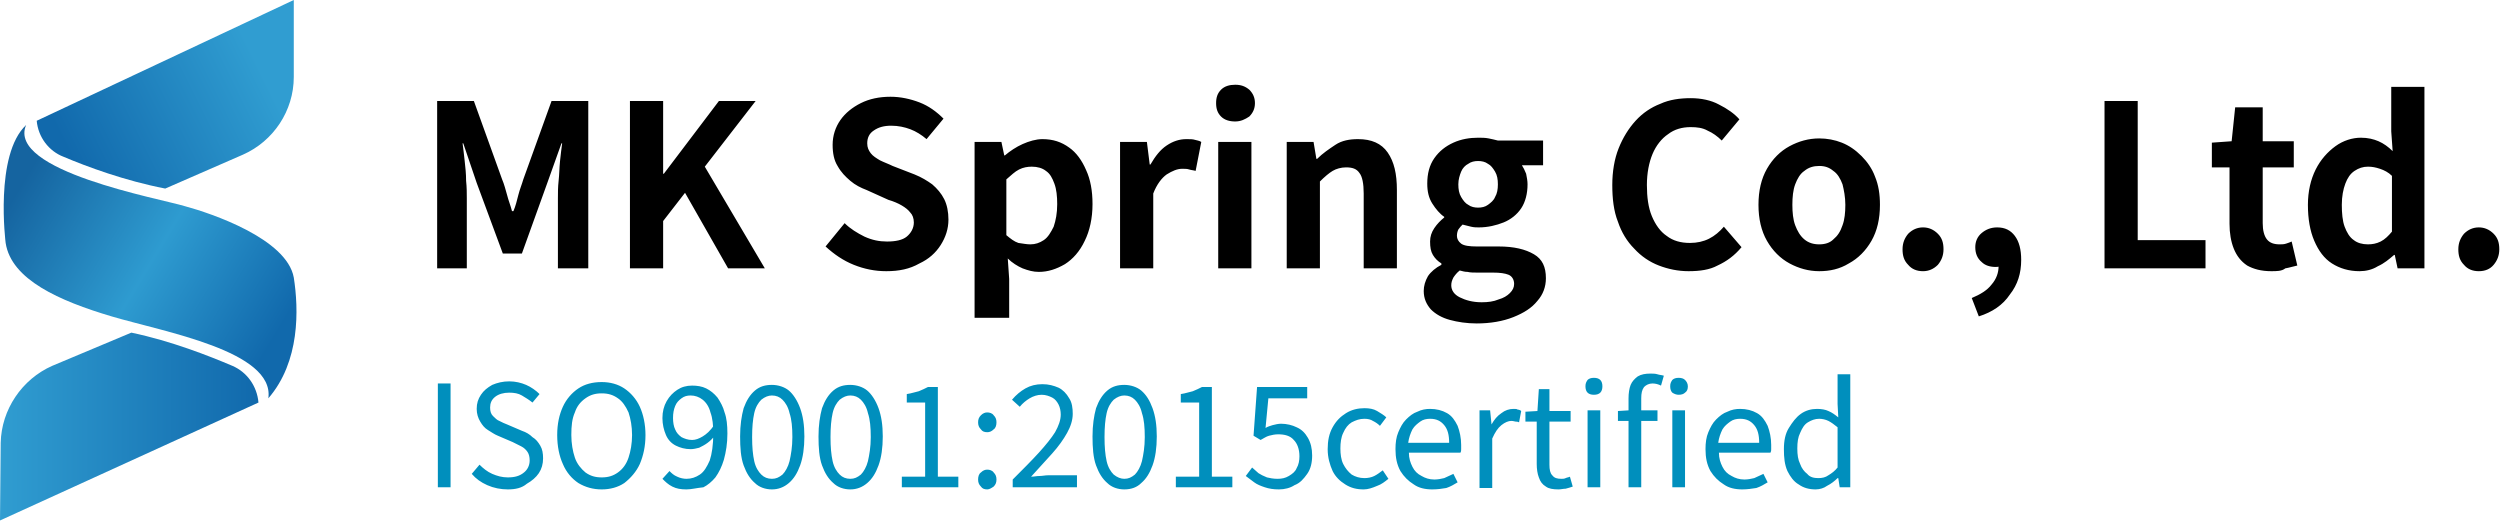 <svg width="354" height="74" viewBox="0 0 354 74" fill="none" xmlns="http://www.w3.org/2000/svg">
<path d="M62 69V54.3H63.8V69H62ZM71.9 69.3C70.9 69.3 69.9 69.1 69 68.7C68.1 68.3 67.4 67.8 66.8 67.1L67.9 65.8C68.4 66.3 69 66.8 69.7 67.1C70.4 67.4 71.1 67.6 71.9 67.6C72.9 67.6 73.6 67.4 74.2 66.9C74.7 66.5 75 65.9 75 65.2C75 64.7 74.9 64.3 74.7 64C74.5 63.7 74.2 63.4 73.8 63.2C73.4 63 73 62.8 72.6 62.6L70.5 61.7C70 61.5 69.6 61.2 69.1 60.9C68.6 60.6 68.3 60.2 68 59.7C67.7 59.2 67.5 58.6 67.5 57.9C67.5 57.1 67.7 56.5 68.1 55.9C68.5 55.3 69 54.9 69.7 54.5C70.4 54.2 71.2 54 72.1 54C73 54 73.8 54.2 74.5 54.5C75.2 54.8 75.9 55.3 76.4 55.8L75.4 57C74.9 56.6 74.4 56.3 73.9 56C73.4 55.7 72.8 55.6 72.1 55.6C71.3 55.6 70.6 55.8 70.1 56.2C69.6 56.6 69.4 57.1 69.4 57.7C69.4 58.2 69.5 58.6 69.8 58.9C70.1 59.2 70.4 59.5 70.7 59.6C71.1 59.8 71.5 60 71.8 60.1L73.9 61C74.5 61.2 75 61.5 75.4 61.9C75.9 62.2 76.2 62.6 76.5 63.1C76.8 63.6 76.9 64.2 76.9 64.9C76.9 65.7 76.7 66.4 76.3 67C75.9 67.6 75.3 68.1 74.6 68.5C73.9 69.1 73 69.3 71.9 69.3ZM85.2 69.3C84 69.3 82.9 69 81.9 68.4C81 67.8 80.2 66.9 79.7 65.7C79.2 64.6 78.9 63.2 78.9 61.6C78.9 60 79.2 58.7 79.7 57.6C80.2 56.5 81 55.6 81.9 55C82.8 54.4 83.9 54.1 85.2 54.1C86.4 54.1 87.5 54.4 88.4 55C89.3 55.6 90.1 56.5 90.6 57.6C91.1 58.7 91.4 60.1 91.4 61.6C91.4 63.2 91.1 64.5 90.6 65.7C90.1 66.8 89.3 67.7 88.4 68.4C87.5 69 86.4 69.3 85.2 69.3ZM85.2 67.6C86.1 67.6 86.8 67.4 87.5 66.9C88.2 66.4 88.7 65.7 89 64.8C89.3 63.9 89.5 62.8 89.5 61.6C89.5 60.4 89.3 59.3 89 58.4C88.6 57.5 88.1 56.8 87.5 56.4C86.8 55.9 86.1 55.7 85.2 55.7C84.3 55.7 83.6 55.9 82.9 56.4C82.2 56.9 81.7 57.5 81.4 58.4C81 59.3 80.9 60.3 80.9 61.6C80.9 62.8 81.1 63.9 81.4 64.8C81.7 65.7 82.3 66.4 82.9 66.9C83.6 67.4 84.3 67.6 85.2 67.6ZM97.2 69.3C96.4 69.3 95.8 69.2 95.2 68.9C94.6 68.6 94.2 68.2 93.8 67.8L94.8 66.7C95.1 67 95.4 67.3 95.9 67.5C96.3 67.7 96.8 67.8 97.2 67.8C97.9 67.8 98.5 67.6 99.1 67.2C99.7 66.8 100.1 66.1 100.5 65.2C100.8 64.3 101 63 101 61.4C101 60.2 100.9 59.2 100.6 58.4C100.4 57.6 100 57 99.5 56.6C99 56.2 98.4 56 97.8 56C97.3 56 96.9 56.1 96.5 56.4C96.1 56.7 95.8 57 95.6 57.5C95.4 58 95.3 58.5 95.3 59.2C95.3 59.8 95.4 60.4 95.6 60.8C95.8 61.3 96.1 61.6 96.5 61.9C96.9 62.1 97.4 62.3 98 62.3C98.5 62.3 99 62.1 99.5 61.8C100 61.5 100.6 61 101.1 60.2L101.2 61.7C100.9 62.1 100.6 62.4 100.2 62.7C99.8 63 99.4 63.2 99 63.4C98.6 63.5 98.2 63.6 97.8 63.6C97 63.6 96.3 63.4 95.7 63.1C95.1 62.8 94.6 62.3 94.3 61.6C94 60.9 93.8 60.1 93.8 59.2C93.8 58.3 94 57.5 94.4 56.8C94.8 56.1 95.3 55.6 95.9 55.2C96.5 54.8 97.2 54.6 98 54.6C98.7 54.6 99.4 54.7 100 55C100.6 55.3 101.1 55.7 101.6 56.3C102 56.9 102.4 57.6 102.6 58.4C102.9 59.2 103 60.2 103 61.4C103 62.8 102.8 64 102.5 65.1C102.2 66.1 101.8 66.9 101.3 67.6C100.8 68.2 100.2 68.7 99.6 69C98.6 69.1 97.9 69.3 97.2 69.3ZM109.3 69.3C108.4 69.3 107.5 69 106.9 68.4C106.2 67.8 105.7 67 105.3 65.9C104.9 64.8 104.8 63.4 104.8 61.8C104.8 60.2 105 58.9 105.3 57.8C105.7 56.7 106.2 55.9 106.9 55.3C107.6 54.7 108.4 54.5 109.3 54.5C110.2 54.5 111.1 54.8 111.7 55.3C112.3 55.8 112.9 56.7 113.3 57.8C113.7 58.9 113.9 60.2 113.9 61.8C113.9 63.4 113.7 64.8 113.3 65.9C112.9 67 112.4 67.8 111.7 68.4C111 69 110.2 69.3 109.3 69.3ZM109.3 67.8C109.9 67.8 110.3 67.6 110.8 67.2C111.2 66.8 111.6 66.1 111.8 65.3C112 64.4 112.2 63.3 112.2 61.9C112.2 60.5 112.1 59.4 111.8 58.5C111.6 57.6 111.2 57 110.8 56.6C110.4 56.2 109.9 56 109.3 56C108.8 56 108.3 56.2 107.8 56.6C107.4 57 107 57.6 106.8 58.5C106.6 59.4 106.5 60.5 106.5 61.9C106.5 63.3 106.6 64.4 106.8 65.3C107 66.2 107.4 66.8 107.8 67.2C108.2 67.6 108.7 67.8 109.3 67.8ZM120.4 69.3C119.5 69.3 118.6 69 118 68.4C117.3 67.8 116.8 67 116.4 65.9C116 64.8 115.9 63.4 115.9 61.8C115.9 60.2 116.1 58.9 116.4 57.8C116.8 56.7 117.3 55.9 118 55.3C118.7 54.7 119.5 54.5 120.4 54.5C121.3 54.5 122.2 54.8 122.8 55.3C123.4 55.8 124 56.7 124.4 57.8C124.8 58.9 125 60.2 125 61.8C125 63.4 124.8 64.8 124.4 65.9C124 67 123.5 67.8 122.8 68.4C122.1 69 121.3 69.3 120.4 69.3ZM120.4 67.8C121 67.8 121.4 67.6 121.9 67.2C122.3 66.8 122.7 66.1 122.9 65.3C123.1 64.4 123.3 63.3 123.3 61.9C123.3 60.5 123.2 59.4 122.9 58.5C122.7 57.6 122.3 57 121.9 56.6C121.5 56.2 121 56 120.4 56C119.9 56 119.4 56.2 118.9 56.6C118.5 57 118.1 57.6 117.9 58.5C117.7 59.4 117.6 60.5 117.6 61.9C117.6 63.3 117.7 64.4 117.9 65.3C118.1 66.2 118.5 66.8 118.9 67.2C119.3 67.6 119.8 67.8 120.4 67.8ZM127.7 69V67.5H131V57H128.4V55.8C129.1 55.7 129.6 55.5 130.1 55.4C130.6 55.2 131 55 131.4 54.8H132.8V67.5H135.7V69H127.7ZM139.8 61.2C139.4 61.2 139.1 61.1 138.9 60.8C138.6 60.5 138.5 60.2 138.5 59.8C138.5 59.4 138.6 59.1 138.9 58.8C139.2 58.5 139.5 58.4 139.8 58.4C140.1 58.4 140.5 58.5 140.7 58.8C141 59.1 141.1 59.4 141.1 59.8C141.1 60.2 141 60.6 140.7 60.8C140.4 61.1 140.1 61.2 139.8 61.2ZM139.8 69.3C139.4 69.3 139.1 69.2 138.9 68.9C138.6 68.6 138.5 68.3 138.5 67.9C138.5 67.5 138.6 67.1 138.9 66.9C139.2 66.6 139.5 66.5 139.8 66.5C140.1 66.5 140.5 66.6 140.7 66.9C141 67.2 141.1 67.5 141.1 67.9C141.1 68.3 141 68.6 140.7 68.9C140.4 69.1 140.1 69.3 139.8 69.3ZM143.4 69V67.9C144.8 66.5 146.1 65.2 147.1 64.1C148.1 63 148.9 62 149.4 61.2C149.9 60.3 150.2 59.5 150.2 58.7C150.2 58.2 150.1 57.7 149.9 57.3C149.7 56.9 149.4 56.5 149 56.3C148.6 56.1 148.1 55.9 147.5 55.9C146.9 55.9 146.3 56.1 145.8 56.4C145.3 56.7 144.8 57.1 144.4 57.6L143.3 56.6C143.9 55.9 144.5 55.4 145.2 55C145.9 54.6 146.7 54.4 147.6 54.4C148.5 54.4 149.2 54.6 149.9 54.9C150.5 55.2 151 55.7 151.4 56.4C151.8 57 151.9 57.8 151.9 58.6C151.9 59.5 151.6 60.4 151.1 61.3C150.6 62.2 149.9 63.2 149 64.2C148.1 65.2 147.1 66.3 146 67.5C146.4 67.5 146.8 67.4 147.2 67.4C147.6 67.4 148 67.3 148.4 67.3H152.5V69H143.4ZM159.2 69.3C158.3 69.3 157.4 69 156.8 68.4C156.1 67.8 155.6 67 155.2 65.9C154.8 64.8 154.7 63.4 154.7 61.8C154.7 60.2 154.9 58.9 155.2 57.8C155.6 56.7 156.1 55.9 156.8 55.3C157.5 54.7 158.3 54.5 159.2 54.5C160.1 54.5 161 54.8 161.6 55.3C162.3 55.9 162.8 56.7 163.2 57.8C163.6 58.9 163.8 60.2 163.8 61.8C163.8 63.4 163.6 64.8 163.2 65.9C162.8 67 162.3 67.8 161.6 68.4C161 69 160.2 69.3 159.2 69.3ZM159.2 67.8C159.8 67.8 160.2 67.6 160.7 67.2C161.1 66.8 161.5 66.1 161.7 65.3C161.9 64.4 162.1 63.3 162.1 61.9C162.1 60.5 162 59.4 161.7 58.5C161.5 57.6 161.1 57 160.7 56.6C160.3 56.2 159.8 56 159.2 56C158.7 56 158.2 56.2 157.7 56.6C157.3 57 156.9 57.6 156.7 58.5C156.5 59.4 156.4 60.5 156.4 61.9C156.4 63.3 156.5 64.4 156.7 65.3C156.9 66.2 157.3 66.8 157.7 67.2C158.2 67.6 158.7 67.8 159.2 67.8ZM166.5 69V67.5H169.8V57H167.2V55.8C167.9 55.7 168.4 55.5 168.9 55.4C169.4 55.2 169.8 55 170.2 54.8H171.6V67.5H174.5V69H166.5ZM181.1 69.3C180.3 69.3 179.7 69.2 179.1 69C178.5 68.8 178 68.6 177.6 68.3C177.2 68 176.8 67.7 176.4 67.4L177.3 66.2C177.6 66.5 177.9 66.7 178.2 67C178.5 67.2 178.9 67.4 179.4 67.6C179.8 67.7 180.3 67.8 180.9 67.8C181.5 67.8 182 67.7 182.5 67.4C183 67.1 183.4 66.8 183.6 66.3C183.9 65.8 184 65.2 184 64.6C184 63.6 183.7 62.8 183.2 62.3C182.7 61.7 181.9 61.5 181 61.5C180.5 61.5 180.1 61.6 179.7 61.7C179.3 61.8 178.9 62.1 178.5 62.3L177.5 61.7L178 54.8H185.1V56.4H179.6L179.2 60.6C179.5 60.4 179.9 60.3 180.2 60.2C180.6 60.1 181 60 181.4 60C182.2 60 183 60.2 183.6 60.5C184.3 60.8 184.8 61.3 185.2 62C185.6 62.7 185.8 63.5 185.8 64.5C185.8 65.5 185.6 66.4 185.1 67.1C184.6 67.8 184.1 68.4 183.3 68.7C182.7 69.1 181.9 69.3 181.1 69.3ZM193.1 69.3C192.1 69.3 191.3 69.1 190.5 68.6C189.7 68.1 189.1 67.5 188.7 66.7C188.3 65.8 188 64.8 188 63.6C188 62.4 188.2 61.4 188.7 60.5C189.2 59.6 189.8 59 190.6 58.5C191.4 58 192.3 57.8 193.2 57.8C193.9 57.8 194.5 57.9 195 58.2C195.5 58.5 196 58.8 196.3 59.1L195.4 60.3C195.1 60 194.8 59.8 194.4 59.6C194.1 59.4 193.7 59.3 193.2 59.3C192.5 59.3 192 59.5 191.4 59.8C190.9 60.1 190.5 60.6 190.2 61.3C189.9 61.9 189.8 62.7 189.8 63.5C189.8 64.3 189.9 65.1 190.2 65.7C190.5 66.3 190.9 66.8 191.4 67.2C191.9 67.5 192.5 67.7 193.2 67.7C193.7 67.7 194.2 67.6 194.6 67.4C195 67.2 195.4 66.9 195.8 66.6L196.6 67.8C196.1 68.2 195.6 68.6 195 68.8C194.3 69.1 193.7 69.3 193.1 69.3ZM202.8 69.3C201.8 69.3 200.9 69.1 200.2 68.6C199.4 68.1 198.8 67.5 198.3 66.7C197.8 65.8 197.6 64.8 197.6 63.6C197.6 62.7 197.7 61.9 198 61.2C198.3 60.5 198.6 59.9 199.1 59.4C199.6 58.9 200.1 58.5 200.7 58.3C201.3 58 201.9 57.9 202.5 57.9C203.4 57.9 204.2 58.1 204.9 58.5C205.6 58.9 206 59.5 206.4 60.3C206.7 61.1 206.9 62 206.9 63C206.9 63.2 206.9 63.4 206.9 63.6C206.9 63.8 206.9 63.9 206.8 64.1H199.5C199.5 64.9 199.7 65.5 200 66.1C200.3 66.7 200.7 67.1 201.3 67.4C201.8 67.7 202.4 67.9 203.1 67.9C203.6 67.9 204.1 67.8 204.5 67.7C204.9 67.5 205.4 67.3 205.8 67.1L206.4 68.3C205.9 68.6 205.4 68.9 204.8 69.1C204.2 69.2 203.6 69.3 202.8 69.3ZM199.4 62.7H205.2C205.2 61.6 205 60.8 204.5 60.2C204 59.6 203.4 59.3 202.5 59.3C202 59.3 201.5 59.4 201.1 59.7C200.7 60 200.3 60.3 200 60.8C199.7 61.4 199.5 62 199.4 62.7ZM209.5 69V58.1H211L211.2 60.1C211.6 59.4 212 58.9 212.6 58.5C213.1 58.1 213.7 57.9 214.3 57.9C214.6 57.9 214.8 57.9 214.9 58C215.1 58 215.3 58.1 215.4 58.2L215.1 59.8C214.9 59.7 214.7 59.7 214.6 59.7C214.5 59.7 214.3 59.6 214 59.6C213.6 59.6 213.1 59.8 212.6 60.2C212.1 60.6 211.7 61.2 211.3 62.1V69.1H209.5V69ZM220.7 69.3C219.9 69.3 219.3 69.2 218.9 68.9C218.4 68.6 218.1 68.2 217.9 67.6C217.7 67.1 217.6 66.4 217.6 65.7V59.7H216V58.3L217.7 58.2L217.9 55.1H219.4V58.2H222.4V59.7H219.4V65.8C219.4 66.5 219.5 67 219.8 67.3C220.1 67.7 220.5 67.8 221.1 67.8C221.3 67.8 221.5 67.8 221.7 67.7C221.9 67.6 222.1 67.6 222.3 67.5L222.7 68.9C222.4 69 222.1 69.1 221.7 69.2C221.4 69.2 221 69.3 220.7 69.3ZM224.8 69V58.1H226.6V69H224.8ZM225.7 55.9C225.3 55.9 225 55.8 224.8 55.6C224.6 55.4 224.5 55.1 224.5 54.7C224.5 54.3 224.6 54.1 224.8 53.8C225 53.6 225.3 53.5 225.7 53.5C226.1 53.5 226.4 53.6 226.6 53.8C226.8 54 226.9 54.3 226.9 54.7C226.9 55.1 226.8 55.4 226.6 55.6C226.4 55.8 226.1 55.9 225.7 55.9ZM230.6 69V56.4C230.6 55.7 230.7 55 230.9 54.5C231.1 54 231.5 53.6 231.9 53.3C232.4 53 233 52.9 233.7 52.9C234 52.9 234.4 52.9 234.7 53C235 53.1 235.3 53.1 235.6 53.2L235.2 54.6C234.8 54.4 234.4 54.3 234 54.3C233.5 54.3 233.1 54.5 232.8 54.8C232.5 55.2 232.4 55.7 232.4 56.4V69H230.6ZM229.1 59.6V58.2L230.7 58.1H234.7V59.6H229.1ZM236.8 69V58.1H238.6V69H236.8ZM237.7 55.9C237.4 55.9 237.1 55.8 236.8 55.6C236.6 55.4 236.5 55.1 236.5 54.7C236.5 54.3 236.6 54.1 236.8 53.8C237 53.6 237.3 53.5 237.7 53.5C238.1 53.5 238.4 53.6 238.6 53.8C238.8 54 239 54.3 239 54.7C239 55.1 238.9 55.4 238.6 55.6C238.4 55.8 238.1 55.9 237.7 55.9ZM246.7 69.3C245.7 69.3 244.8 69.1 244.1 68.6C243.3 68.1 242.7 67.5 242.2 66.7C241.7 65.8 241.5 64.8 241.5 63.6C241.5 62.7 241.6 61.9 241.9 61.2C242.2 60.5 242.5 59.9 243 59.4C243.5 58.9 244 58.5 244.6 58.3C245.2 58 245.8 57.9 246.4 57.9C247.3 57.9 248.1 58.1 248.8 58.5C249.5 58.9 249.9 59.5 250.3 60.3C250.6 61.1 250.8 62 250.8 63C250.8 63.2 250.8 63.4 250.8 63.6C250.8 63.8 250.8 63.9 250.7 64.1H243.4C243.4 64.9 243.6 65.5 243.9 66.1C244.2 66.7 244.6 67.1 245.2 67.4C245.7 67.7 246.3 67.9 247 67.9C247.5 67.9 248 67.8 248.4 67.7C248.8 67.5 249.3 67.3 249.7 67.1L250.3 68.3C249.8 68.6 249.3 68.9 248.7 69.1C248.1 69.2 247.4 69.3 246.7 69.3ZM243.3 62.7H249.1C249.1 61.6 248.9 60.8 248.4 60.2C247.9 59.6 247.3 59.3 246.4 59.3C245.9 59.3 245.4 59.4 245 59.7C244.6 60 244.2 60.3 243.9 60.8C243.6 61.4 243.4 62 243.3 62.7ZM257.1 69.3C256.2 69.3 255.4 69.1 254.7 68.6C254 68.2 253.5 67.5 253.1 66.7C252.7 65.8 252.6 64.8 252.6 63.6C252.6 62.4 252.8 61.4 253.3 60.6C253.8 59.8 254.3 59.1 255 58.6C255.7 58.1 256.5 57.9 257.3 57.9C257.9 57.9 258.5 58 258.9 58.2C259.4 58.4 259.8 58.7 260.3 59.1L260.2 57.2V53H262V69H260.5L260.3 67.7H260.2C259.8 68.1 259.3 68.5 258.7 68.8C258.3 69.1 257.7 69.3 257.1 69.3ZM257.5 67.7C258 67.7 258.5 67.6 258.9 67.3C259.4 67 259.8 66.7 260.2 66.2V60.5C259.7 60.1 259.3 59.8 258.9 59.6C258.5 59.4 258 59.3 257.6 59.3C257 59.3 256.5 59.5 256 59.8C255.5 60.1 255.2 60.6 254.9 61.3C254.6 61.9 254.5 62.6 254.5 63.5C254.5 64.4 254.6 65.1 254.9 65.7C255.1 66.3 255.5 66.8 255.9 67.1C256.3 67.6 256.9 67.7 257.5 67.7Z" fill="#008FBD"/>
<path d="M41.6 0L5.2 17.1C5.4 19.4 6.9 21.4 9 22.2C12.3 23.6 17.7 25.6 23.4 26.7L34.4 21.9C38.7 20 41.6 15.7 41.6 10.9V0Z" fill="url(#paint0_linear_145_3334)"/>
<path d="M0 73.7L36.6 57C36.4 54.7 35 52.7 32.9 51.8C29.6 50.4 24.3 48.3 18.6 47.1L7.4 51.8C3.1 53.7 0.2 58 0.1 62.7L0 73.7Z" fill="url(#paint1_linear_145_3334)"/>
<path d="M3.7 17.7C-0.8 21.9 0.8 34.4 0.8 34.4C1.6 39.6 8.4 42.6 15.8 44.8C23.2 47 38.9 49.7 38 56.4C42.5 51.2 42.3 43.8 41.6 39.3C40.6 33.8 29.9 30.2 26.2 29.2C22.6 28.1 0.9 24.2 3.7 17.7Z" fill="url(#paint2_linear_145_3334)"/>
<path d="M61.9 38V14.3H67.1L71.1 25.4C71.4 26.1 71.6 26.9 71.8 27.6C72 28.4 72.3 29.1 72.5 29.9H72.7C73 29.2 73.2 28.4 73.4 27.6C73.6 26.8 73.9 26.1 74.1 25.4L78.1 14.3H83.3V38H79V28.1C79 27.3 79 26.5 79.1 25.6C79.2 24.7 79.2 23.8 79.3 22.8C79.4 21.9 79.5 21 79.6 20.3H79.5L77.5 25.9L73.9 35.9H71.2L67.5 25.9L65.6 20.3H65.5C65.6 21 65.7 21.9 65.8 22.8C65.9 23.7 66 24.6 66 25.6C66.1 26.5 66.1 27.4 66.1 28.1V38H61.9ZM89.2 38V14.3H93.9V24.6H94L101.8 14.3H107L99.8 23.6L108.3 38H103.1L97 27.3L93.9 31.3V38H89.2ZM125.5 38.4C123.9 38.4 122.4 38.1 120.9 37.5C119.4 36.9 118.1 36 116.9 34.9L119.6 31.6C120.4 32.4 121.4 33 122.4 33.5C123.5 34 124.5 34.2 125.6 34.2C126.8 34.2 127.8 34 128.4 33.5C129 33 129.4 32.3 129.4 31.5C129.4 30.9 129.2 30.4 128.9 30.1C128.6 29.7 128.2 29.4 127.7 29.1C127.2 28.8 126.5 28.5 125.8 28.3L122.7 26.9C121.9 26.6 121.1 26.2 120.4 25.6C119.7 25 119.1 24.4 118.6 23.5C118.1 22.7 117.9 21.7 117.9 20.5C117.9 19.2 118.3 18 119 17C119.7 16 120.7 15.2 121.9 14.6C123.1 14 124.5 13.7 126.1 13.7C127.5 13.7 128.9 14 130.2 14.5C131.5 15 132.6 15.8 133.6 16.8L131.2 19.7C130.5 19.1 129.7 18.6 128.9 18.3C128.1 18 127.2 17.8 126.2 17.8C125.2 17.8 124.4 18 123.7 18.5C123.1 18.9 122.8 19.5 122.8 20.3C122.8 20.9 123 21.3 123.3 21.7C123.6 22.1 124.1 22.4 124.6 22.7C125.2 23 125.8 23.2 126.4 23.5L129.5 24.7C130.5 25.1 131.3 25.6 132 26.1C132.7 26.7 133.3 27.4 133.7 28.2C134.1 29 134.3 30 134.3 31.1C134.3 32.4 133.9 33.6 133.2 34.7C132.5 35.8 131.5 36.7 130.2 37.3C128.8 38.1 127.3 38.4 125.5 38.4ZM138 44.9V20.1H141.8L142.2 22H142.3C143 21.4 143.9 20.8 144.8 20.4C145.7 20 146.7 19.7 147.6 19.7C149.1 19.7 150.3 20.1 151.4 20.9C152.4 21.6 153.2 22.7 153.8 24.1C154.4 25.4 154.7 27 154.7 28.9C154.7 30.9 154.3 32.7 153.6 34.1C152.9 35.6 151.9 36.7 150.8 37.4C149.6 38.1 148.4 38.5 147.1 38.5C146.3 38.5 145.6 38.3 144.8 38C144.1 37.7 143.3 37.2 142.7 36.6L142.9 39.5V45H138V44.9ZM145.9 34.6C146.6 34.6 147.2 34.4 147.8 34C148.4 33.6 148.8 32.9 149.2 32.1C149.5 31.2 149.7 30.2 149.7 28.9C149.7 27.8 149.6 26.8 149.3 26C149 25.2 148.7 24.6 148.1 24.2C147.6 23.8 146.9 23.6 146.1 23.6C145.5 23.6 144.9 23.7 144.3 24C143.7 24.3 143.2 24.8 142.5 25.4V33.3C143.1 33.8 143.6 34.2 144.2 34.4C144.9 34.5 145.4 34.6 145.9 34.6ZM158.6 38V20.1H162.4L162.8 23.3H162.9C163.6 22.1 164.3 21.2 165.2 20.6C166.1 20 167 19.7 168 19.7C168.5 19.7 168.9 19.7 169.2 19.8C169.5 19.9 169.8 19.9 170.1 20.1L169.3 24.2C169 24.1 168.7 24.1 168.4 24C168.1 23.9 167.8 23.9 167.4 23.9C166.7 23.9 166 24.2 165.2 24.7C164.5 25.2 163.8 26.1 163.3 27.4V38H158.6ZM172.5 38V20.1H177.2V38H172.5ZM174.9 17.2C174.1 17.2 173.4 17 172.9 16.5C172.4 16 172.2 15.4 172.2 14.6C172.2 13.8 172.4 13.2 172.9 12.7C173.4 12.2 174.1 12 174.9 12C175.7 12 176.3 12.2 176.9 12.7C177.4 13.2 177.7 13.8 177.7 14.6C177.7 15.4 177.4 16 176.9 16.5C176.3 16.9 175.7 17.2 174.9 17.2ZM182.2 38V20.1H186L186.4 22.5H186.5C187.3 21.7 188.2 21.1 189.1 20.5C190 19.9 191.1 19.7 192.3 19.7C194.2 19.7 195.6 20.3 196.5 21.6C197.4 22.9 197.8 24.6 197.8 26.9V38H193.1V27.4C193.1 26 192.9 25 192.5 24.5C192.1 23.9 191.5 23.7 190.6 23.7C189.9 23.7 189.2 23.9 188.7 24.2C188.2 24.5 187.6 25 186.9 25.7V38H182.2ZM209.1 45.8C207.7 45.8 206.4 45.6 205.3 45.3C204.2 45 203.3 44.5 202.6 43.8C202 43.1 201.6 42.3 201.6 41.2C201.6 40.5 201.8 39.8 202.2 39.1C202.6 38.5 203.3 37.9 204.1 37.5V37.3C203.6 37 203.2 36.6 202.9 36.1C202.6 35.6 202.5 35 202.5 34.2C202.5 33.5 202.7 32.9 203.1 32.3C203.5 31.7 204 31.2 204.5 30.8V30.7C203.9 30.3 203.3 29.6 202.8 28.8C202.3 28 202.1 27.1 202.1 26C202.1 24.6 202.4 23.4 203.1 22.4C203.8 21.4 204.7 20.7 205.8 20.2C206.9 19.7 208.1 19.5 209.3 19.5C209.8 19.5 210.3 19.5 210.8 19.6C211.3 19.7 211.7 19.8 212.1 19.9H218.5V23.4H215.5C215.7 23.7 215.9 24.1 216.1 24.6C216.2 25.1 216.3 25.6 216.3 26.1C216.3 27.4 216 28.6 215.4 29.5C214.8 30.4 213.9 31.1 212.9 31.5C211.9 31.9 210.7 32.2 209.4 32.2C209.1 32.2 208.7 32.2 208.3 32.1C207.9 32 207.5 31.9 207.1 31.8C206.9 32 206.7 32.2 206.5 32.5C206.4 32.7 206.3 33 206.3 33.4C206.3 33.8 206.5 34.2 206.9 34.5C207.3 34.8 208.1 34.9 209.1 34.9H212.2C214.4 34.9 216 35.3 217.2 36C218.4 36.7 218.9 37.8 218.9 39.4C218.9 40.6 218.5 41.7 217.7 42.6C216.9 43.6 215.8 44.3 214.3 44.9C212.8 45.5 211 45.8 209.1 45.8ZM209.3 29.4C209.8 29.4 210.3 29.3 210.7 29C211.1 28.7 211.5 28.4 211.7 27.9C212 27.4 212.1 26.8 212.1 26.1C212.1 25.4 212 24.8 211.7 24.3C211.4 23.8 211.1 23.4 210.7 23.2C210.3 22.9 209.8 22.8 209.3 22.8C208.8 22.8 208.3 22.9 207.9 23.2C207.5 23.4 207.1 23.8 206.9 24.3C206.7 24.8 206.5 25.4 206.5 26.1C206.5 26.8 206.6 27.4 206.9 27.9C207.2 28.4 207.5 28.8 207.9 29C208.3 29.3 208.8 29.4 209.3 29.4ZM209.8 42.8C210.7 42.8 211.5 42.7 212.2 42.4C212.9 42.2 213.4 41.9 213.8 41.5C214.2 41.1 214.4 40.7 214.4 40.2C214.4 39.6 214.1 39.1 213.6 38.9C213.1 38.7 212.4 38.6 211.4 38.6H209.2C208.7 38.6 208.2 38.6 207.8 38.5C207.4 38.5 207.1 38.4 206.7 38.3C206.3 38.6 206 39 205.8 39.3C205.6 39.7 205.5 40 205.5 40.4C205.5 41.1 205.9 41.7 206.7 42.1C207.5 42.5 208.5 42.8 209.8 42.8ZM239.1 38.4C237.6 38.4 236.2 38.1 234.9 37.6C233.6 37.1 232.4 36.3 231.4 35.2C230.4 34.2 229.6 32.9 229.1 31.4C228.5 29.9 228.3 28.1 228.3 26.2C228.3 24.3 228.6 22.5 229.2 21C229.8 19.5 230.6 18.2 231.6 17.1C232.6 16 233.8 15.2 235.1 14.7C236.4 14.1 237.9 13.9 239.4 13.9C240.9 13.9 242.3 14.2 243.4 14.8C244.6 15.4 245.6 16.1 246.3 16.9L243.8 19.9C243.2 19.3 242.5 18.8 241.8 18.5C241.1 18.1 240.3 18 239.4 18C238.2 18 237.1 18.3 236.2 19C235.3 19.6 234.5 20.6 234 21.8C233.5 23 233.2 24.5 233.2 26.2C233.2 27.9 233.4 29.4 233.9 30.6C234.4 31.8 235.1 32.8 236 33.4C236.9 34.1 238 34.4 239.3 34.4C240.3 34.4 241.2 34.2 242 33.8C242.8 33.4 243.5 32.8 244.1 32.1L246.6 35C245.6 36.2 244.5 37 243.2 37.6C242.1 38.2 240.7 38.4 239.1 38.4ZM257.6 38.4C256.1 38.4 254.7 38 253.4 37.3C252.1 36.6 251 35.5 250.2 34.1C249.4 32.7 249 31 249 29C249 27 249.4 25.3 250.2 23.9C251 22.5 252.1 21.4 253.4 20.7C254.7 20 256.1 19.6 257.6 19.6C258.7 19.6 259.8 19.8 260.8 20.2C261.8 20.6 262.7 21.2 263.6 22.1C264.4 22.9 265.1 23.9 265.5 25C266 26.2 266.2 27.5 266.2 29C266.2 31 265.8 32.7 265 34.1C264.2 35.5 263.1 36.6 261.8 37.3C260.5 38.1 259.1 38.4 257.6 38.4ZM257.6 34.6C258.4 34.6 259.1 34.4 259.6 33.9C260.2 33.4 260.6 32.8 260.9 31.9C261.2 31.1 261.3 30.1 261.3 29C261.3 27.9 261.1 26.9 260.9 26.1C260.6 25.3 260.2 24.6 259.6 24.2C259 23.7 258.4 23.5 257.6 23.5C256.8 23.5 256.1 23.7 255.5 24.2C254.9 24.6 254.5 25.3 254.2 26.1C253.9 26.9 253.8 27.9 253.8 29C253.8 30.1 253.9 31.1 254.2 31.9C254.5 32.7 254.9 33.4 255.5 33.9C256.1 34.4 256.8 34.6 257.6 34.6ZM272.3 38.4C271.4 38.4 270.7 38.1 270.2 37.5C269.6 36.9 269.4 36.2 269.4 35.3C269.4 34.4 269.7 33.7 270.2 33.1C270.8 32.5 271.5 32.2 272.3 32.2C273.1 32.2 273.8 32.5 274.4 33.1C275 33.7 275.2 34.4 275.2 35.3C275.2 36.2 274.9 36.9 274.4 37.5C273.8 38.1 273.1 38.4 272.3 38.4ZM280.2 44.8L279.2 42.2C280.4 41.7 281.4 41.1 282 40.3C282.7 39.5 283 38.6 283 37.7L282.8 34.3L284.5 37.1C284.2 37.3 284 37.5 283.6 37.6C283.3 37.7 283 37.8 282.6 37.8C281.8 37.8 281.1 37.6 280.6 37.1C280 36.6 279.7 35.9 279.7 35C279.7 34.2 280 33.5 280.6 33C281.2 32.5 281.9 32.2 282.8 32.2C283.9 32.2 284.7 32.6 285.3 33.4C285.9 34.2 286.2 35.3 286.2 36.8C286.2 38.7 285.7 40.3 284.6 41.7C283.6 43.2 282.1 44.2 280.2 44.8ZM298 38V14.3H302.7V34H312.3V38H298ZM321.6 38.4C320.2 38.4 319.1 38.1 318.2 37.6C317.3 37 316.7 36.2 316.3 35.2C315.9 34.2 315.7 33 315.7 31.7V23.7H313.2V20.2L316 20L316.5 15.2H320.4V20H324.8V23.7H320.4V31.6C320.4 32.6 320.6 33.4 321 33.9C321.4 34.4 322 34.6 322.8 34.6C323.1 34.6 323.4 34.6 323.7 34.5C324 34.4 324.3 34.3 324.5 34.2L325.3 37.6C324.8 37.7 324.2 37.9 323.6 38C323.1 38.4 322.4 38.4 321.6 38.4ZM334.1 38.4C332.6 38.4 331.3 38 330.2 37.3C329.1 36.6 328.3 35.5 327.7 34.1C327.1 32.7 326.8 31 326.8 29C326.8 27.1 327.2 25.4 327.9 24C328.6 22.6 329.6 21.5 330.7 20.7C331.8 19.9 333.1 19.5 334.3 19.5C335.3 19.5 336.1 19.7 336.8 20C337.5 20.3 338.2 20.8 338.8 21.4L338.6 18.6V12.3H343.3V38H339.5L339.1 36.1H339C338.3 36.7 337.6 37.3 336.7 37.7C335.9 38.2 335 38.4 334.1 38.4ZM335.3 34.6C335.9 34.6 336.5 34.5 337.1 34.2C337.7 33.9 338.2 33.4 338.7 32.8V24.9C338.2 24.4 337.6 24.1 337 23.9C336.4 23.7 335.9 23.6 335.3 23.6C334.6 23.6 334 23.8 333.4 24.2C332.8 24.6 332.4 25.2 332.1 26C331.8 26.8 331.6 27.8 331.6 29C331.6 30.2 331.7 31.3 332 32.1C332.3 32.9 332.7 33.6 333.3 34C333.8 34.4 334.5 34.6 335.3 34.6ZM351 38.4C350.1 38.4 349.4 38.1 348.9 37.5C348.3 36.9 348.1 36.2 348.1 35.3C348.1 34.4 348.4 33.7 348.9 33.1C349.5 32.5 350.2 32.2 351 32.2C351.8 32.2 352.5 32.5 353.1 33.1C353.7 33.7 353.9 34.4 353.9 35.3C353.9 36.2 353.6 36.9 353.1 37.5C352.6 38.1 351.9 38.4 351 38.4Z" fill="black"/>
<defs>
<linearGradient id="paint0_linear_145_3334" x1="37.389" y1="10.787" x2="10.891" y2="23.965" gradientUnits="userSpaceOnUse">
<stop stop-color="#309DD1"/>
<stop offset="1" stop-color="#1169AC"/>
</linearGradient>
<linearGradient id="paint1_linear_145_3334" x1="0" y1="60.417" x2="36.593" y2="60.417" gradientUnits="userSpaceOnUse">
<stop stop-color="#309DD1"/>
<stop offset="1" stop-color="#1169AC"/>
</linearGradient>
<linearGradient id="paint2_linear_145_3334" x1="3.042" y1="26.079" x2="38.887" y2="47.75" gradientUnits="userSpaceOnUse">
<stop stop-color="#1564A0"/>
<stop offset="0.511" stop-color="#2E9BD0"/>
<stop offset="1" stop-color="#1169AC"/>
</linearGradient>
</defs>
</svg>
